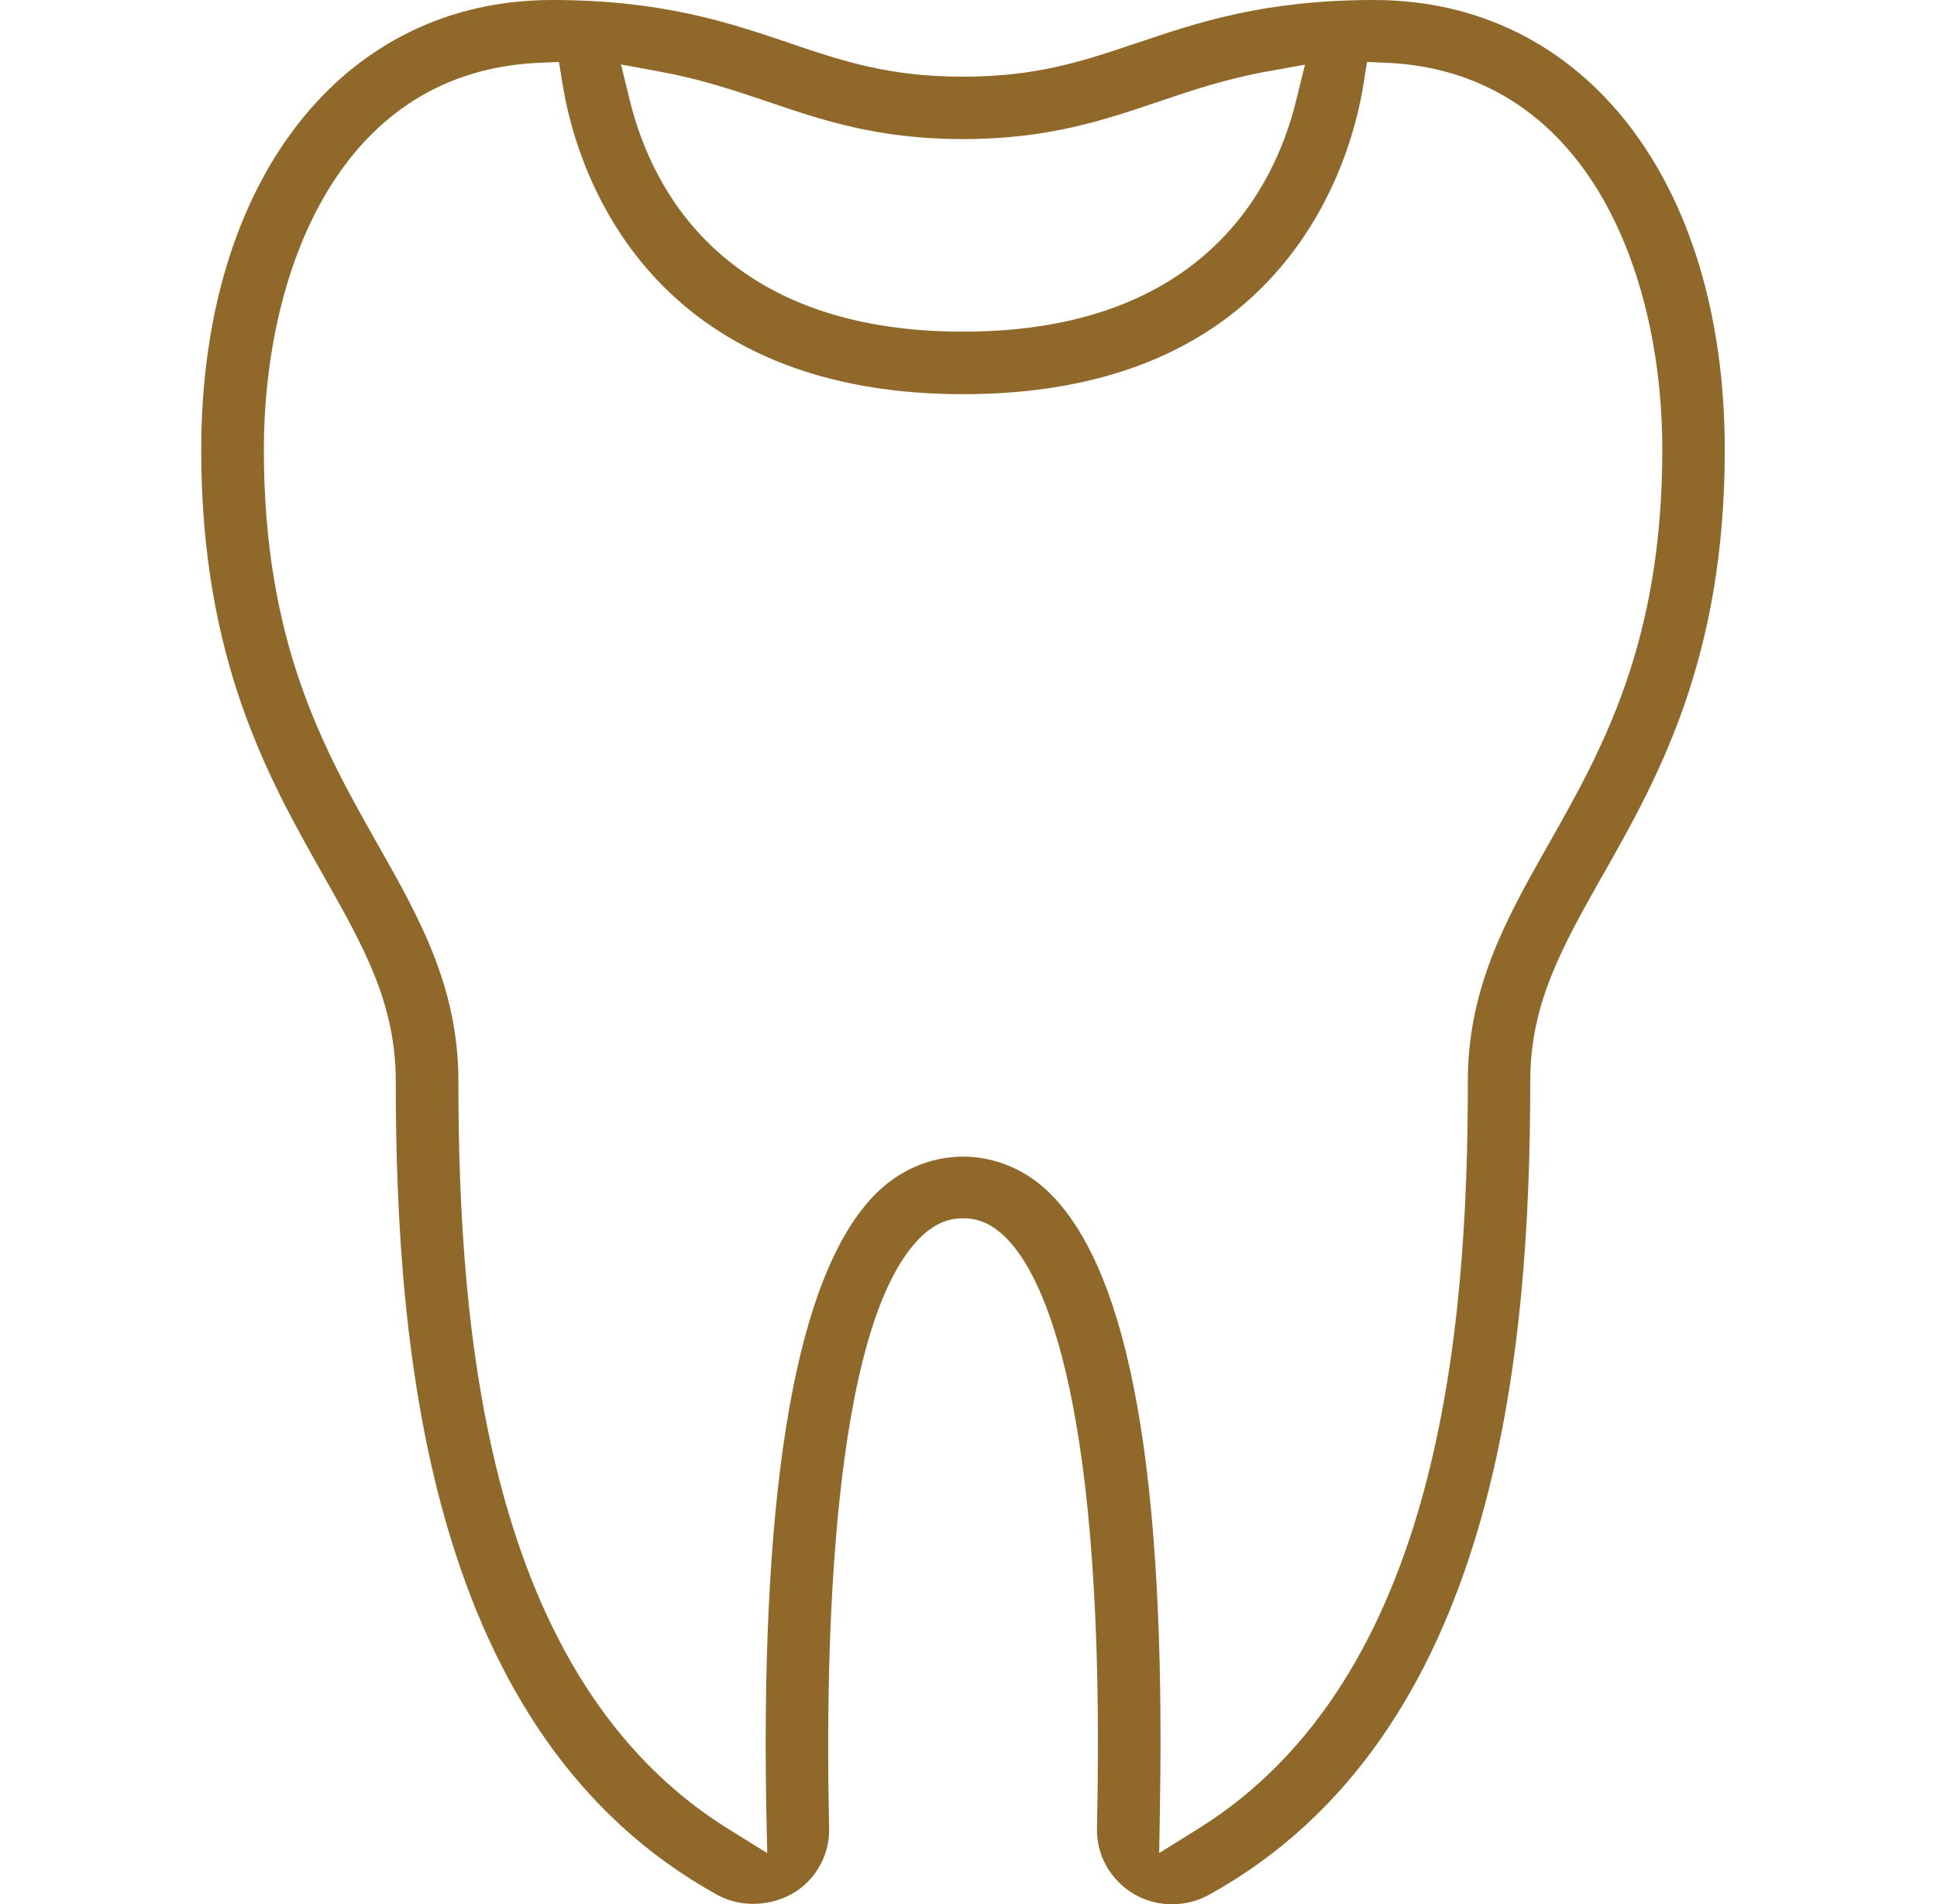 <svg width="60" height="59" viewBox="0 0 60 59" fill="none" xmlns="http://www.w3.org/2000/svg">
<path d="M42.558 0C39.157 0 37.085 0.701 35.257 1.319L35.236 1.324C33.572 1.887 32.134 2.376 29.831 2.376C27.528 2.376 26.092 1.89 24.428 1.327L24.41 1.319C22.574 0.698 20.502 0 17.101 0C10.6 0 6.233 5.603 6.233 13.942C6.233 20.435 8.323 24.127 10.001 27.095L10.011 27.113C11.268 29.335 12.259 31.088 12.259 33.497C12.259 41.963 13.293 53.787 22.224 58.712C22.548 58.891 22.927 58.987 23.325 58.987C23.979 58.987 24.597 58.738 25.023 58.302C25.464 57.852 25.698 57.261 25.682 56.63C25.555 51.009 25.747 41.164 28.473 38.375C29.029 37.812 29.514 37.747 29.831 37.747C30.148 37.747 30.633 37.812 31.186 38.375C32.357 39.572 34.273 43.534 33.98 56.627C33.962 57.255 34.195 57.847 34.636 58.299C35.078 58.751 35.67 59 36.301 59C36.703 59 37.095 58.901 37.438 58.714C46.366 53.787 47.4 41.963 47.4 33.497C47.4 31.088 48.392 29.335 49.645 27.115L49.653 27.105C51.333 24.137 53.426 20.445 53.426 13.942C53.426 5.603 49.059 0 42.558 0ZM20.025 2.142L20.419 2.215C21.689 2.446 22.725 2.794 23.727 3.131L23.789 3.152C25.464 3.723 27.198 4.31 29.831 4.31C32.463 4.31 34.19 3.723 35.867 3.157L35.904 3.144C36.916 2.801 37.965 2.448 39.24 2.215L39.637 2.145L40.423 2.004L40.231 2.781L40.135 3.17C39.473 5.823 37.254 10.276 29.831 10.276C22.408 10.276 20.186 5.823 19.524 3.17L19.428 2.778L19.235 1.997L20.025 2.142ZM47.976 26.142L47.825 26.407C46.595 28.585 45.468 30.68 45.468 33.497C45.468 41.205 44.603 51.993 37.121 56.658L36.716 56.91L35.906 57.414L35.922 56.461L35.929 55.986C36.109 45.72 35.01 39.518 32.572 37.023C31.827 36.259 30.854 35.839 29.833 35.836C29.327 35.836 28.831 35.94 28.366 36.14C27.897 36.342 27.468 36.638 27.092 37.023C24.693 39.479 23.563 45.858 23.735 55.986L23.745 56.458L23.766 57.416L22.951 56.91L22.546 56.658C15.063 51.995 14.199 41.208 14.199 33.497C14.199 30.571 12.981 28.424 11.693 26.149C10.042 23.231 8.173 19.929 8.173 13.942C8.17 8.612 10.382 2.272 16.616 1.95L16.852 1.939L17.314 1.919L17.39 2.378L17.426 2.607C17.784 4.86 19.742 12.213 29.831 12.213C34.156 12.213 37.472 10.883 39.686 8.259C41.452 6.166 42.041 3.819 42.236 2.604L42.27 2.378L42.345 1.919L42.807 1.939L43.041 1.95C45.876 2.098 48.158 3.549 49.645 6.148C50.837 8.228 51.491 10.995 51.491 13.942C51.491 19.929 49.622 23.231 47.976 26.142Z" fill="#90682A"/>
</svg>
